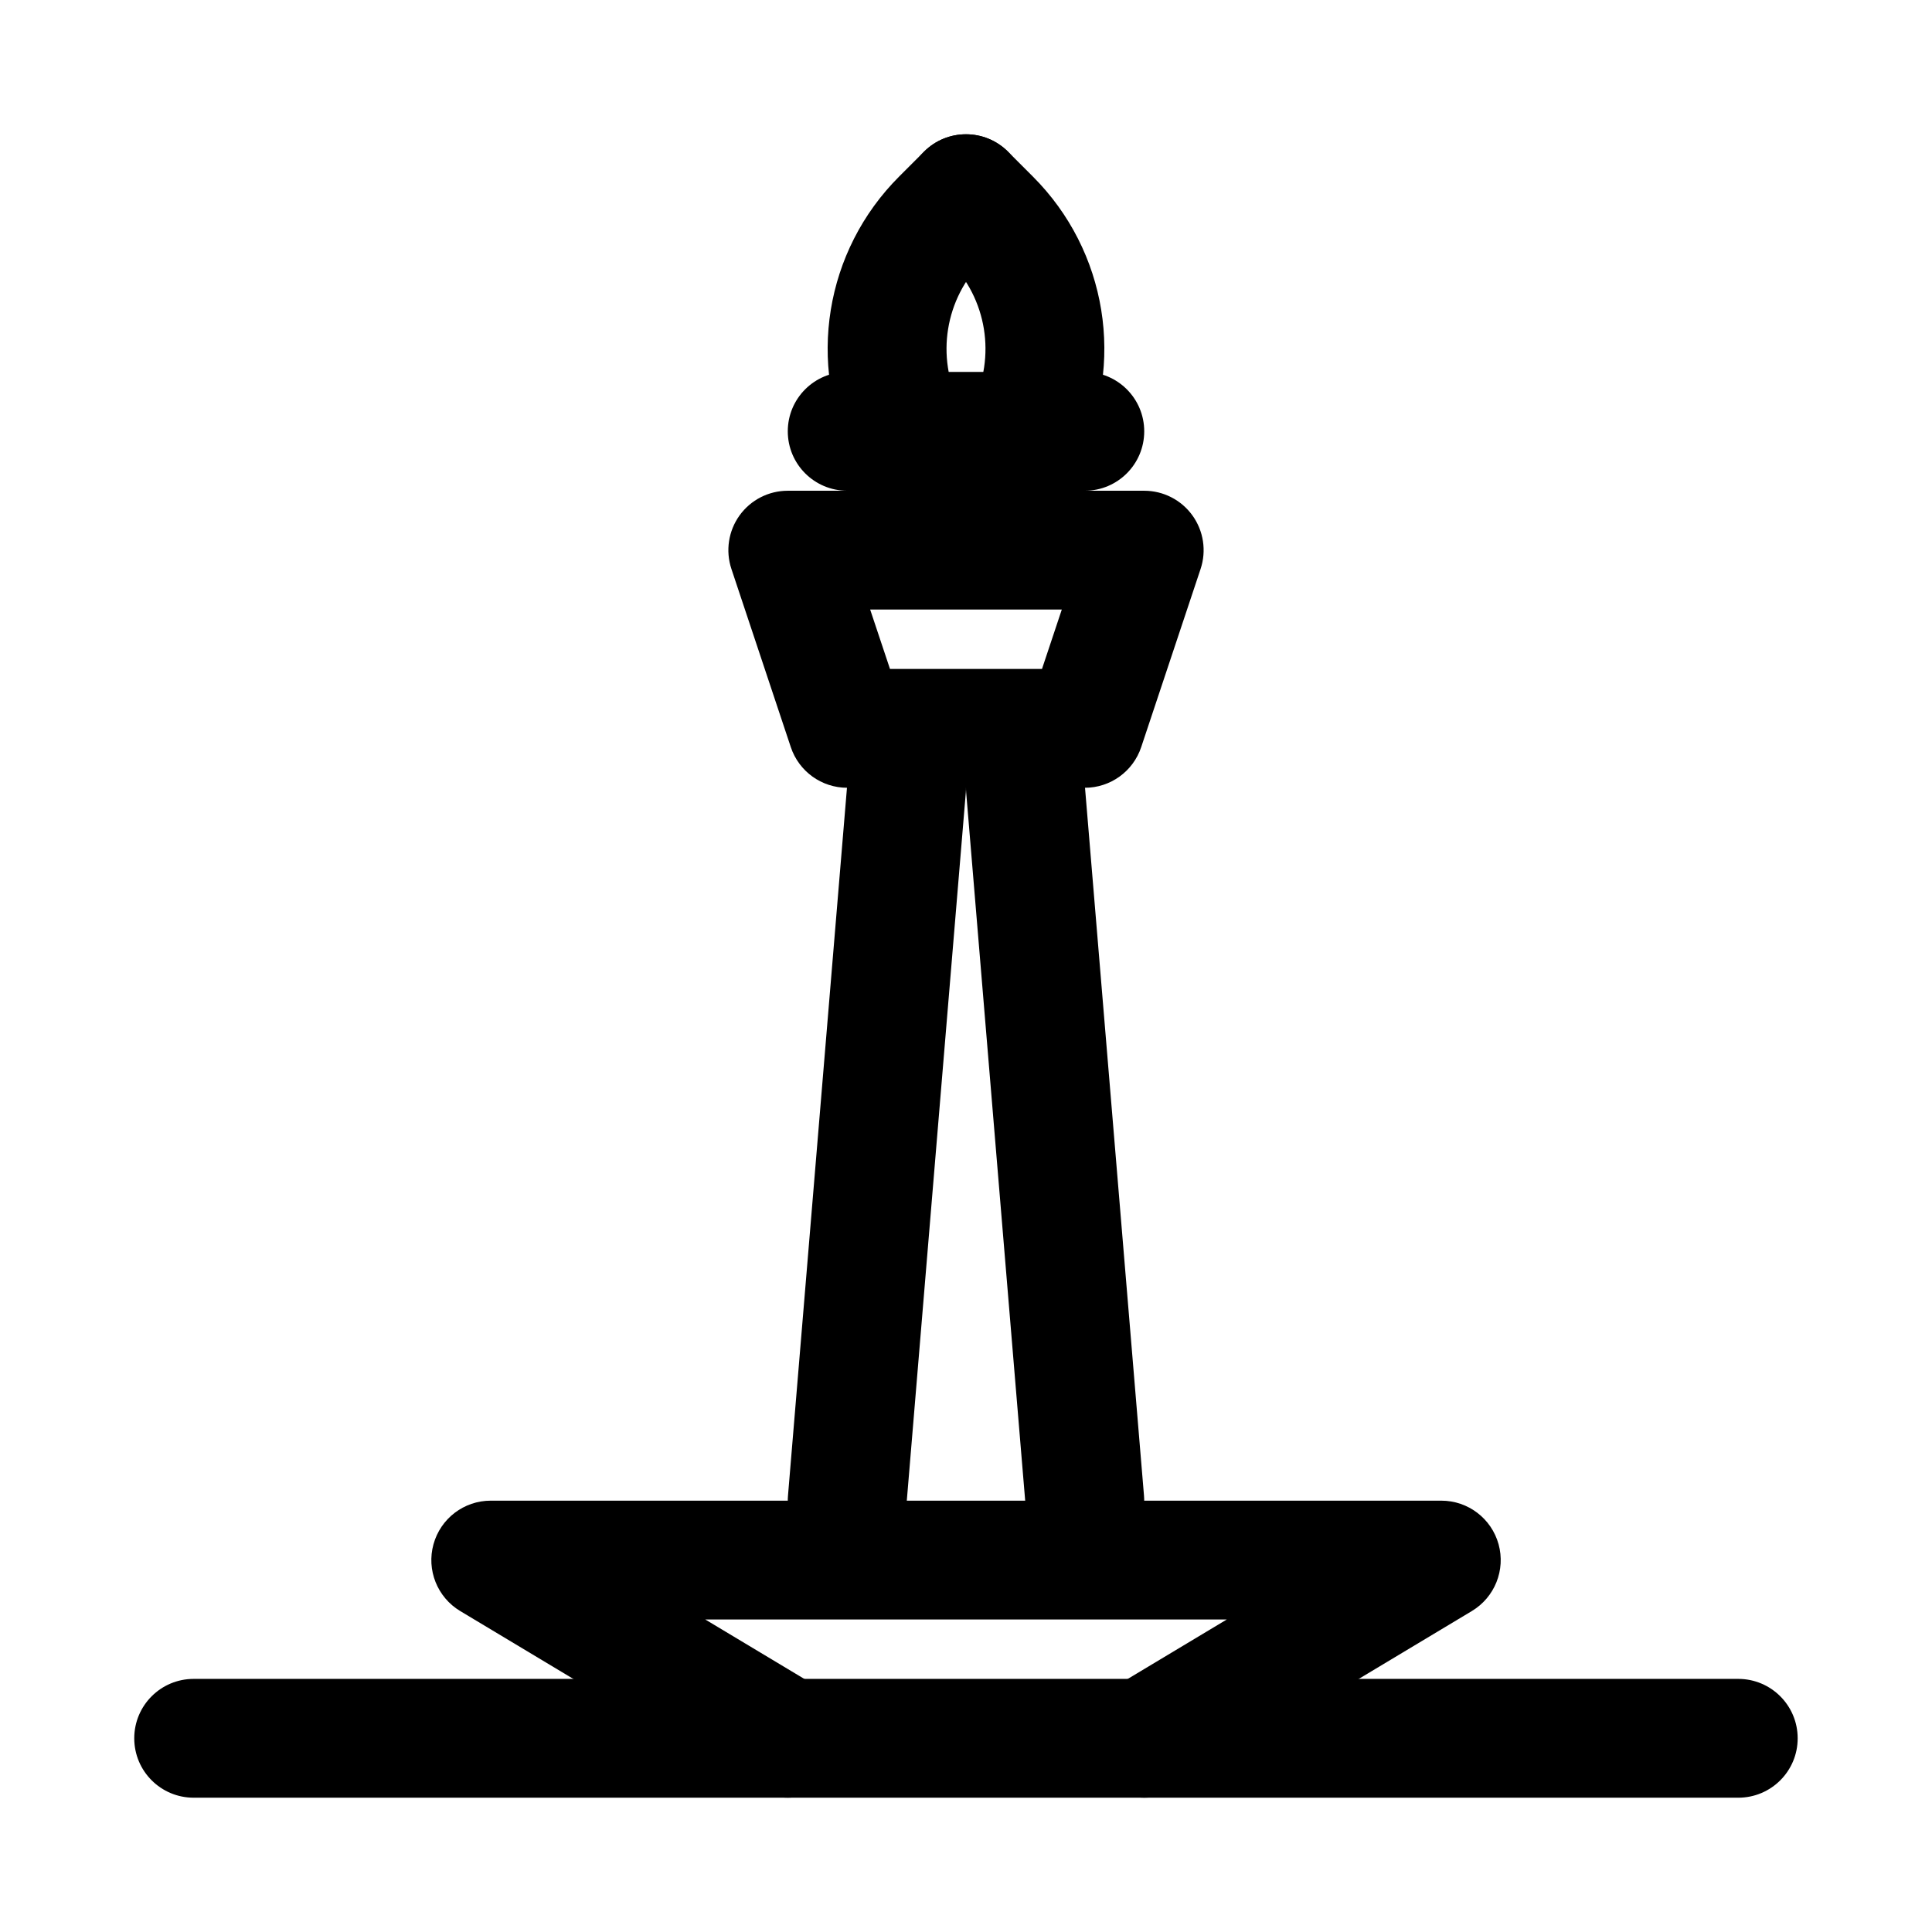 <?xml version="1.0" encoding="UTF-8"?>
<!-- Uploaded to: SVG Repo, www.svgrepo.com, Generator: SVG Repo Mixer Tools -->
<svg fill="#000000" width="800px" height="800px" version="1.1" viewBox="144 144 512 512" xmlns="http://www.w3.org/2000/svg">
 <g>
  <path d="m447.25 620.41c-5.352 0-10.562-2.723-13.516-7.641-4.473-7.457-2.062-17.129 5.398-21.602l29.98-17.988h-138.22l29.98 17.988c7.457 4.473 9.871 14.145 5.398 21.602-4.481 7.457-14.168 9.855-21.602 5.398l-78.719-47.23c-6.066-3.644-8.957-10.887-7.07-17.695 1.887-6.832 8.09-11.551 15.172-11.551h251.91c7.082 0 13.285 4.719 15.176 11.547 1.883 6.812-1.008 14.055-7.07 17.695l-78.719 47.23c-2.543 1.523-5.332 2.246-8.094 2.246z"/>
  <path d="m384.27 274.05c-5.781 0-11.34-3.184-14.098-8.703-12.453-24.906-7.586-54.875 12.102-74.555l6.594-6.594c6.148-6.148 16.113-6.148 22.262 0 6.152 6.148 6.148 16.113 0 22.262l-6.594 6.598c-10.086 10.086-12.578 25.445-6.195 38.207 3.891 7.777 0.738 17.234-7.043 21.125-2.262 1.121-4.668 1.66-7.027 1.66z"/>
  <path d="m415.73 274.05c-2.359 0-4.766-0.539-7.027-1.66-7.777-3.891-10.93-13.348-7.043-21.125 6.383-12.762 3.891-28.121-6.195-38.207l-6.594-6.598c-6.148-6.148-6.148-16.113 0-22.262 6.148-6.152 16.113-6.148 22.262 0l6.594 6.594c19.688 19.68 24.555 49.645 12.102 74.555-2.758 5.519-8.316 8.703-14.098 8.703z"/>
  <path d="m431.49 274.05h-62.977c-8.695 0-15.742-7.043-15.742-15.742 0-8.703 7.051-15.742 15.742-15.742h62.977c8.695 0 15.742 7.043 15.742 15.742 0 8.699-7.051 15.742-15.742 15.742z"/>
  <path d="m431.49 352.77h-62.977c-6.781 0-12.793-4.336-14.938-10.762l-15.742-47.23c-1.602-4.801-0.793-10.086 2.164-14.195 2.961-4.106 7.711-6.531 12.77-6.531h94.465c5.059 0 9.809 2.43 12.77 6.535s3.766 9.395 2.168 14.191l-15.742 47.23c-2.148 6.426-8.16 10.762-14.938 10.762zm-51.633-31.488h40.281l5.25-15.742h-50.785z"/>
  <path d="m368.53 557.44c-0.438 0-0.875-0.016-1.324-0.062-8.664-0.723-15.105-8.316-14.383-16.988l15.742-188.93c0.715-8.672 8.301-15.312 16.996-14.375 8.664 0.723 15.105 8.316 14.383 16.988l-15.742 188.93c-0.684 8.227-7.57 14.438-15.672 14.438z"/>
  <path d="m431.47 557.44c-8.102 0-14.988-6.211-15.676-14.438l-15.742-188.93c-0.723-8.672 5.719-16.266 14.383-16.988 8.719-0.953 16.273 5.703 16.996 14.375l15.742 188.93c0.723 8.672-5.719 16.266-14.383 16.988-0.445 0.047-0.883 0.062-1.32 0.062z"/>
  <path d="m604.67 620.41h-409.35c-8.695 0-15.742-7.043-15.742-15.742 0-8.703 7.051-15.742 15.742-15.742h409.34c8.695 0 15.742 7.043 15.742 15.742 0.004 8.699-7.047 15.742-15.738 15.742z"/>
 </g>
</svg>